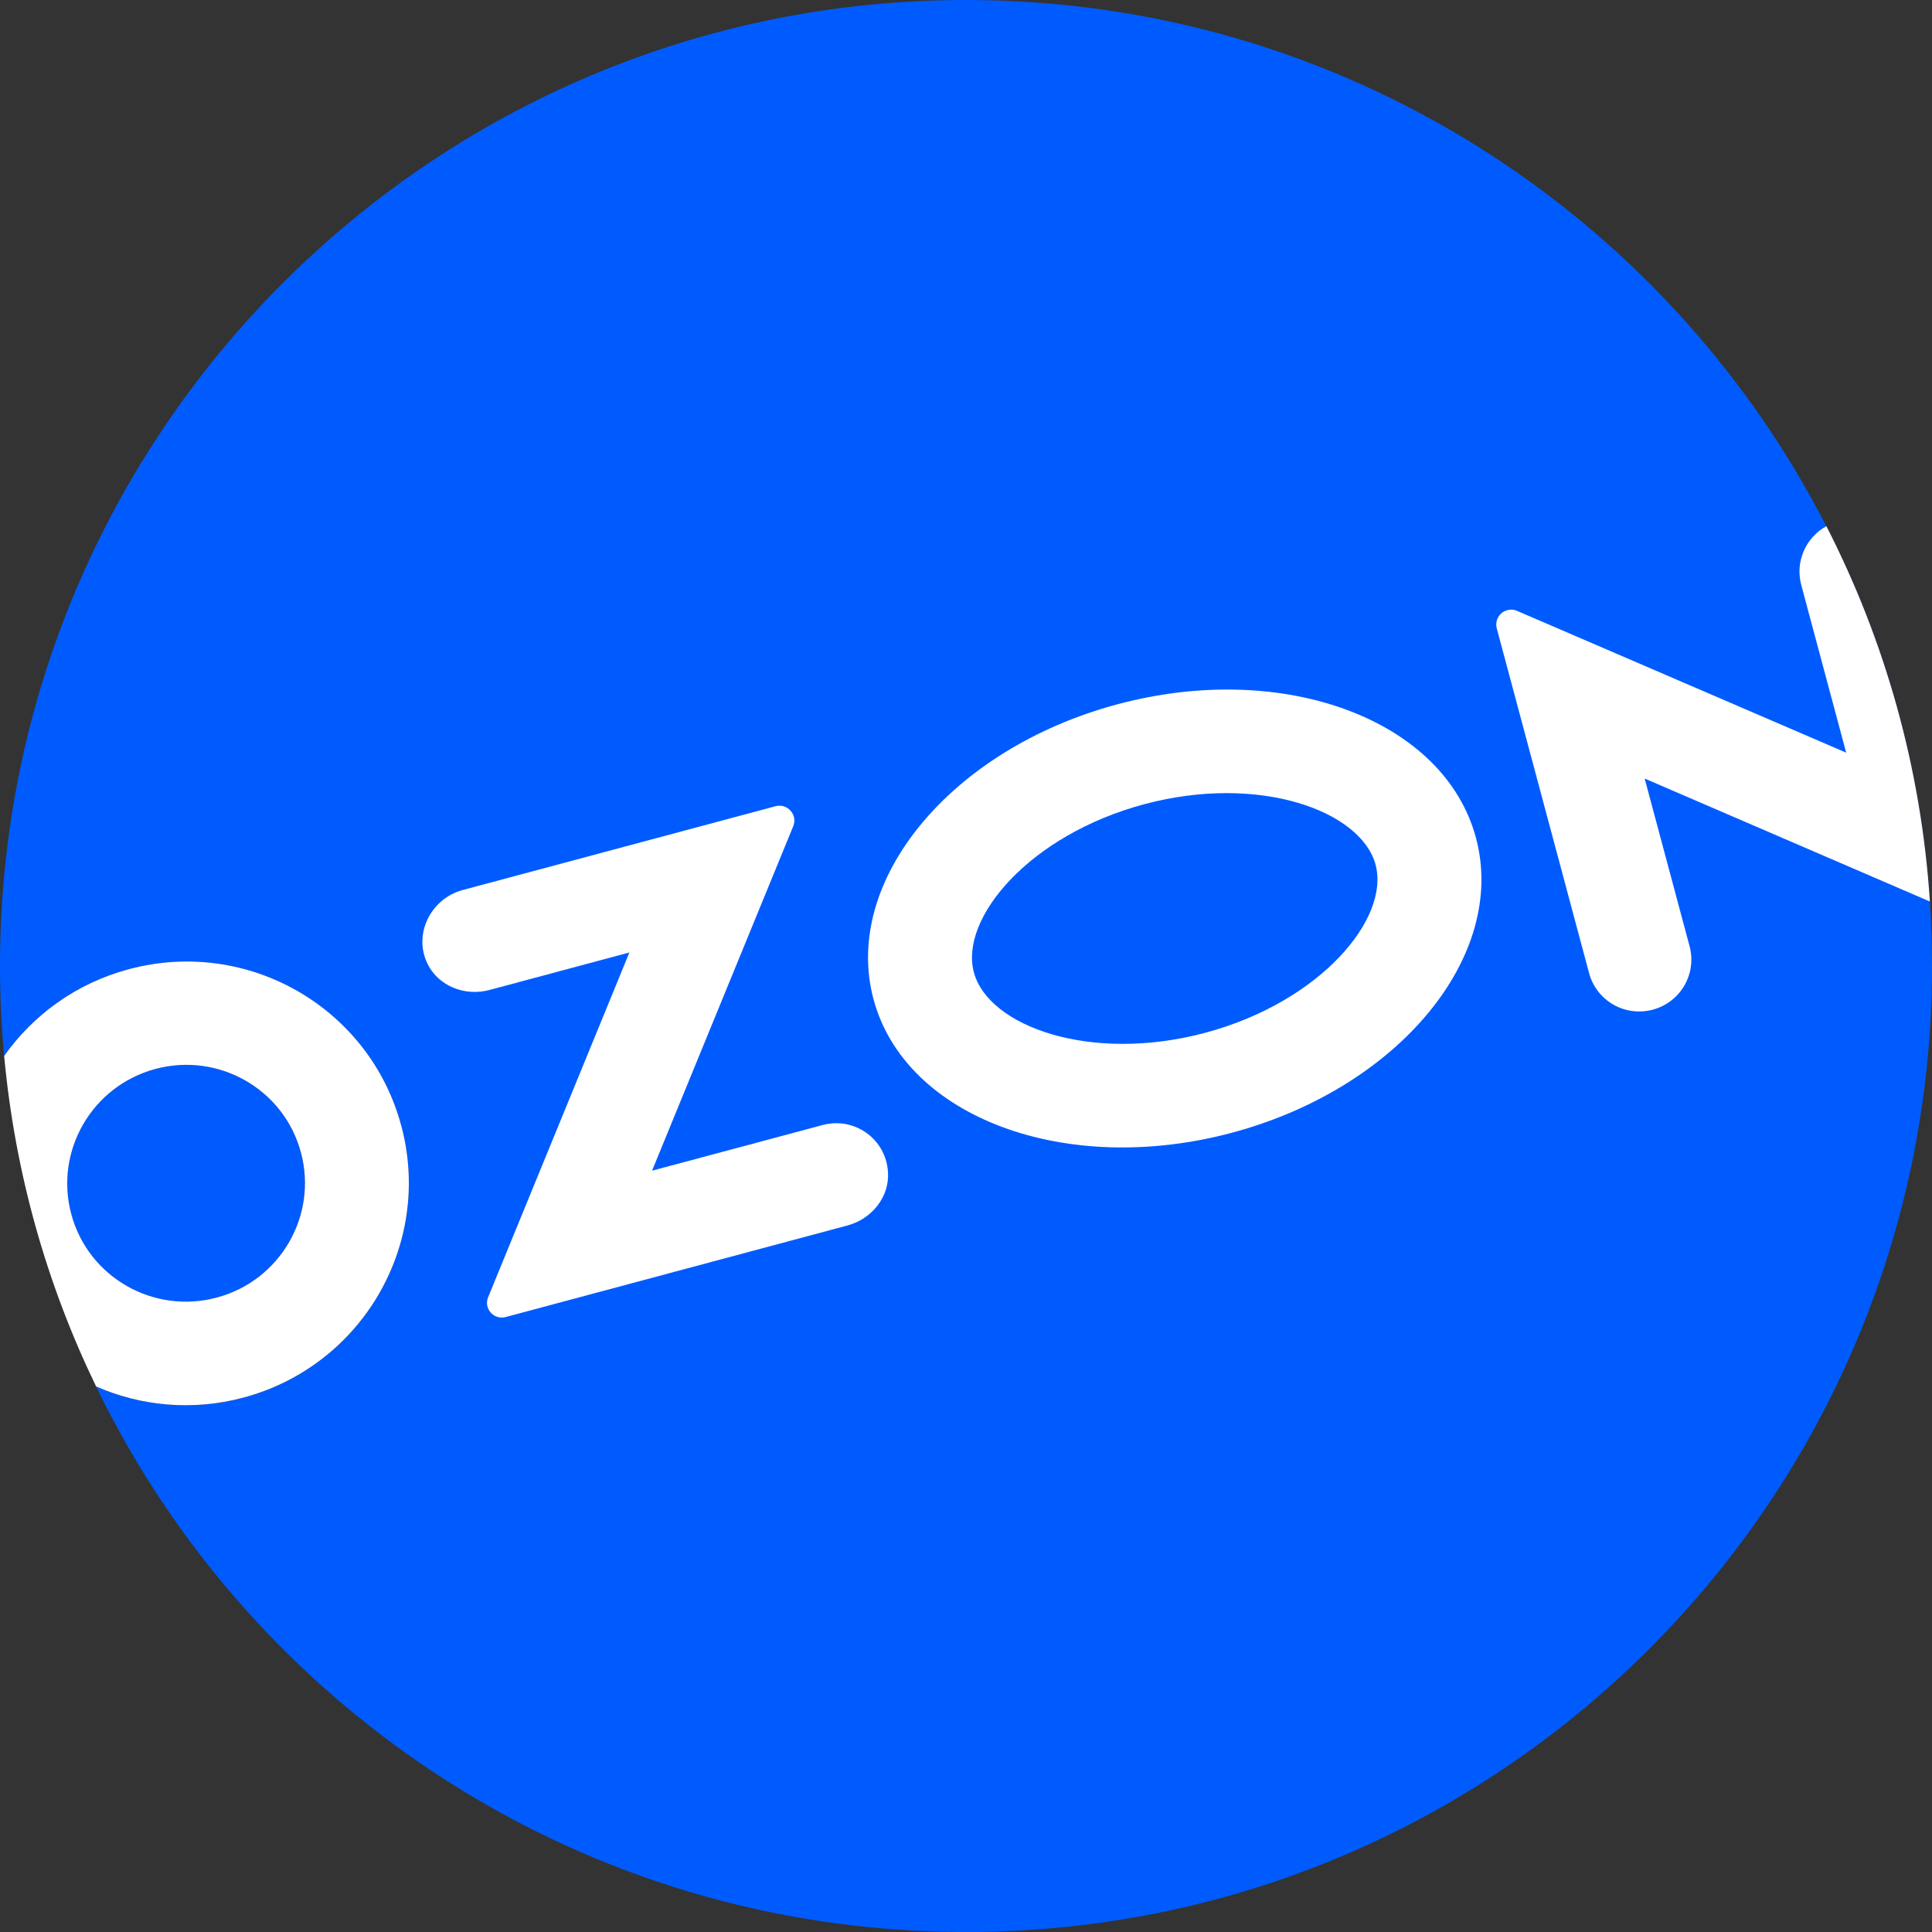 <?xml version="1.0" encoding="UTF-8"?> <svg xmlns="http://www.w3.org/2000/svg" width="40" height="40" viewBox="0 0 40 40" fill="none"><rect x="0" y="0" width="40" height="40" fill="#333333" stroke="none"/><path d="M1.475 25.138C1.123 23.832 1.902 22.486 3.214 22.133C4.527 21.779 5.876 22.552 6.228 23.859L6.229 23.862C6.579 25.168 5.8 26.512 4.488 26.865C3.176 27.218 1.827 26.445 1.475 25.138Z" fill="#005BFF"></path><path d="M40 20C40 31.046 31.046 40 20 40C12.074 40 5.226 35.39 1.989 28.705C2.916 29.112 3.983 29.219 5.039 28.936C7.499 28.279 8.962 25.76 8.308 23.311L8.307 23.305C7.651 20.857 5.126 19.407 2.668 20.066C1.58 20.357 0.687 21.012 0.086 21.863C0.029 21.249 0 20.628 0 20C0 8.954 8.954 0 20 0C27.767 0 34.498 4.427 37.812 10.895C39.02 13.252 39.773 15.881 39.956 18.666C39.985 19.107 40 19.552 40 20Z" fill="#005BFF"></path><path d="M30.558 17.346C29.901 14.896 26.577 13.659 23.133 14.582C19.689 15.505 17.429 18.238 18.085 20.688C18.741 23.137 22.065 24.374 25.51 23.451C28.954 22.528 31.214 19.795 30.558 17.346ZM24.955 21.382C22.576 22.019 20.462 21.248 20.163 20.131C19.863 19.014 21.309 17.289 23.688 16.651C26.066 16.014 28.18 16.785 28.48 17.903C28.779 19.019 27.339 20.743 24.955 21.382Z" fill="white"></path><path d="M8.309 23.31L8.307 23.305C7.651 20.857 5.126 19.407 2.668 20.066C1.581 20.356 0.688 21.011 0.086 21.862C0.311 24.296 0.972 26.603 1.99 28.705C2.917 29.111 3.984 29.218 5.039 28.936C7.499 28.278 8.963 25.76 8.309 23.31ZM4.49 26.864C3.178 27.217 1.828 26.445 1.476 25.138C1.125 23.831 1.903 22.485 3.216 22.132C4.528 21.779 5.878 22.551 6.229 23.858L6.23 23.861C6.581 25.167 5.802 26.512 4.49 26.864Z" fill="white"></path><path d="M9.576 18.428C8.932 18.601 8.543 19.331 8.854 19.96C9.083 20.421 9.631 20.631 10.131 20.497L13.031 19.72L10.106 26.858C10.01 27.092 10.225 27.334 10.469 27.268L17.549 25.371C18.048 25.237 18.418 24.781 18.385 24.268C18.341 23.567 17.677 23.119 17.034 23.292L13.5 24.238L16.423 17.106C16.52 16.87 16.303 16.626 16.056 16.692L9.576 18.428Z" fill="white"></path><path d="M34.981 19.591C35.134 20.163 34.793 20.751 34.219 20.904C33.644 21.059 33.054 20.72 32.901 20.149L30.989 13.011C30.971 12.942 30.976 12.868 31.006 12.803C31.076 12.649 31.258 12.58 31.413 12.649L38.223 15.583L37.293 12.111C37.163 11.625 37.389 11.127 37.813 10.894C39.02 13.252 39.774 15.881 39.956 18.665L34.051 16.119L34.981 19.591Z" fill="white"></path></svg> 